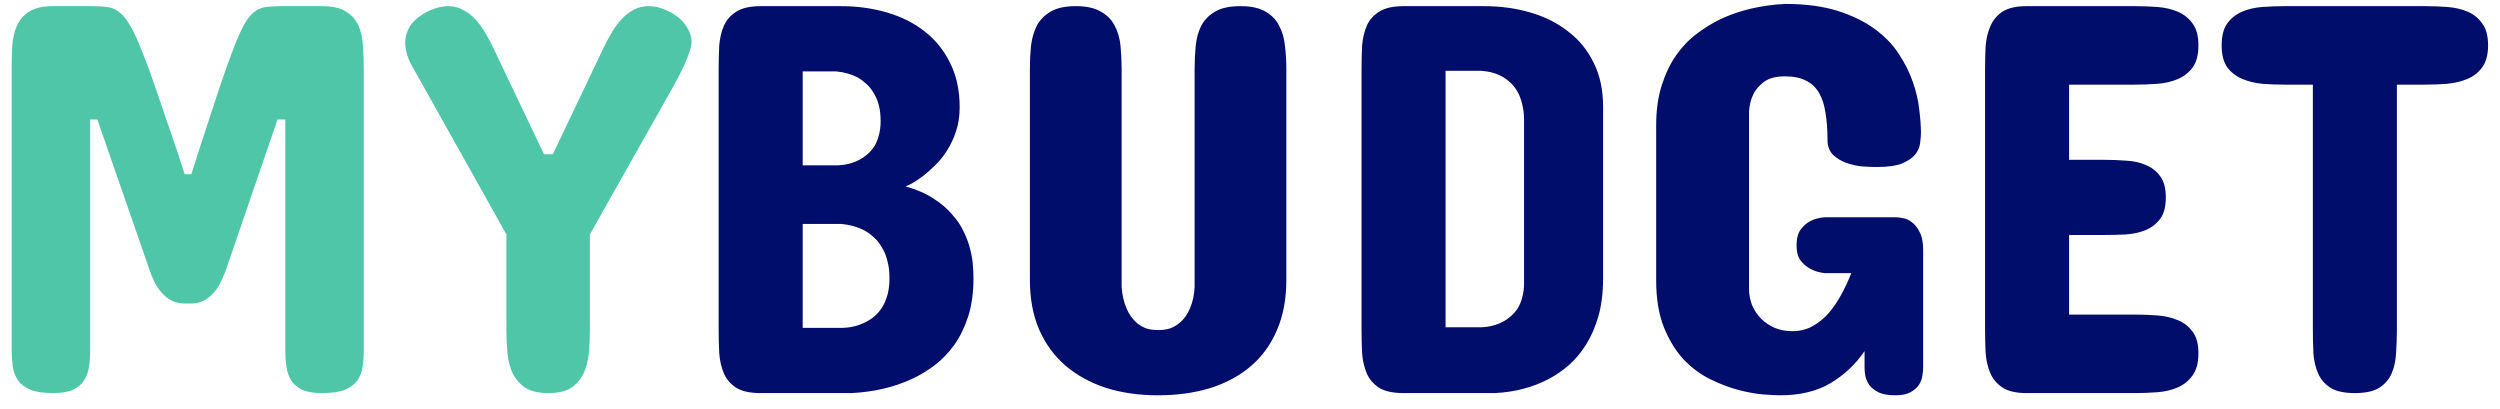 <svg width="159" height="26" viewBox="0 0 159 26" fill="none" xmlns="http://www.w3.org/2000/svg">
<path d="M11.781 19.305C11.441 19.305 11.148 19.24 10.902 19.111C10.668 18.982 10.463 18.818 10.287 18.619C10.111 18.42 9.959 18.197 9.83 17.951C9.713 17.705 9.613 17.465 9.531 17.23L6.191 7.598H5.734V22.258C5.734 22.633 5.711 22.984 5.664 23.312C5.617 23.641 5.512 23.934 5.348 24.191C5.195 24.438 4.961 24.637 4.645 24.789C4.34 24.93 3.918 25 3.379 25C2.77 25 2.289 24.93 1.938 24.789C1.586 24.637 1.322 24.438 1.146 24.191C0.971 23.934 0.859 23.641 0.812 23.312C0.766 22.984 0.742 22.633 0.742 22.258V4.398C0.742 3.895 0.754 3.402 0.777 2.922C0.812 2.441 0.912 2.014 1.076 1.639C1.24 1.264 1.498 0.965 1.85 0.742C2.213 0.508 2.723 0.391 3.379 0.391H5.77C6.168 0.391 6.502 0.408 6.771 0.443C7.053 0.467 7.311 0.566 7.545 0.742C7.779 0.906 8.008 1.176 8.23 1.551C8.465 1.926 8.717 2.459 8.986 3.15C9.268 3.83 9.59 4.703 9.953 5.77C10.316 6.824 10.762 8.125 11.289 9.672L11.746 11.078H12.168L12.73 9.32C13.211 7.844 13.621 6.596 13.961 5.576C14.301 4.557 14.6 3.719 14.857 3.062C15.115 2.395 15.344 1.885 15.543 1.533C15.754 1.17 15.971 0.906 16.193 0.742C16.428 0.566 16.68 0.467 16.949 0.443C17.219 0.408 17.547 0.391 17.934 0.391H20.5C21.156 0.391 21.66 0.508 22.012 0.742C22.375 0.965 22.639 1.264 22.803 1.639C22.967 2.014 23.061 2.441 23.084 2.922C23.119 3.402 23.137 3.895 23.137 4.398V22.258C23.137 22.633 23.113 22.984 23.066 23.312C23.02 23.641 22.908 23.934 22.732 24.191C22.557 24.438 22.293 24.637 21.941 24.789C21.59 24.93 21.109 25 20.5 25C19.961 25 19.533 24.93 19.217 24.789C18.912 24.637 18.678 24.438 18.514 24.191C18.361 23.934 18.262 23.641 18.215 23.312C18.168 22.984 18.145 22.633 18.145 22.258V7.598H17.652L14.348 17.23C14.254 17.465 14.148 17.705 14.031 17.951C13.914 18.197 13.768 18.42 13.592 18.619C13.416 18.818 13.211 18.982 12.977 19.111C12.742 19.24 12.461 19.305 12.133 19.305H11.781ZM37.516 21.027C37.516 21.52 37.492 22.006 37.445 22.486C37.398 22.955 37.287 23.377 37.111 23.752C36.935 24.127 36.672 24.432 36.32 24.666C35.969 24.889 35.488 25 34.879 25C34.258 25 33.772 24.889 33.42 24.666C33.068 24.432 32.799 24.127 32.611 23.752C32.435 23.377 32.324 22.955 32.277 22.486C32.23 22.006 32.207 21.52 32.207 21.027V14.91L26.969 5.559C26.688 5.066 26.418 4.586 26.16 4.117C25.902 3.637 25.773 3.156 25.773 2.676C25.773 2.359 25.861 2.043 26.037 1.727C26.225 1.398 26.559 1.094 27.039 0.812C27.566 0.531 28.059 0.391 28.516 0.391C28.867 0.391 29.184 0.473 29.465 0.637C29.758 0.789 30.021 0.994 30.256 1.252C30.49 1.51 30.701 1.803 30.889 2.131C31.076 2.447 31.246 2.77 31.398 3.098L34.598 9.812H35.16L38.359 3.098C38.512 2.77 38.682 2.447 38.869 2.131C39.057 1.803 39.268 1.51 39.502 1.252C39.736 0.994 39.994 0.789 40.275 0.637C40.568 0.473 40.891 0.391 41.242 0.391C41.488 0.391 41.728 0.426 41.963 0.496C42.197 0.566 42.449 0.672 42.719 0.812C43.176 1.094 43.498 1.398 43.685 1.727C43.885 2.043 43.984 2.359 43.984 2.676C43.984 2.887 43.891 3.232 43.703 3.713C43.516 4.182 43.211 4.797 42.789 5.559L37.516 14.91V21.027Z" fill="#4FC6A8"/>
<path d="M53.477 0.391C54.52 0.391 55.498 0.525 56.412 0.795C57.338 1.064 58.141 1.469 58.82 2.008C59.512 2.547 60.051 3.221 60.438 4.029C60.836 4.826 61.035 5.758 61.035 6.824C61.035 7.375 60.959 7.879 60.807 8.336C60.666 8.781 60.478 9.186 60.244 9.549C60.022 9.912 59.77 10.229 59.488 10.498C59.219 10.768 58.955 11.002 58.697 11.201C58.44 11.389 58.211 11.541 58.012 11.658C57.812 11.764 57.672 11.828 57.59 11.852C58.293 12.051 58.885 12.309 59.365 12.625C59.846 12.93 60.244 13.27 60.56 13.645C60.889 14.008 61.141 14.389 61.316 14.787C61.504 15.174 61.639 15.555 61.721 15.93C61.815 16.293 61.867 16.633 61.879 16.949C61.902 17.254 61.914 17.5 61.914 17.688C61.914 18.602 61.803 19.41 61.58 20.113C61.357 20.805 61.065 21.408 60.701 21.924C60.338 22.428 59.922 22.861 59.453 23.225C58.984 23.576 58.51 23.863 58.029 24.086C56.881 24.625 55.586 24.93 54.145 25H48.379C47.711 25 47.195 24.889 46.832 24.666C46.469 24.432 46.205 24.127 46.041 23.752C45.877 23.365 45.777 22.932 45.742 22.451C45.719 21.971 45.707 21.473 45.707 20.957V4.398C45.707 3.895 45.719 3.402 45.742 2.922C45.777 2.441 45.877 2.014 46.041 1.639C46.205 1.264 46.469 0.965 46.832 0.742C47.195 0.508 47.711 0.391 48.379 0.391H53.477ZM51.051 14.242V20.852H53.617C54.168 20.828 54.66 20.699 55.094 20.465C55.281 20.371 55.463 20.248 55.639 20.096C55.815 19.943 55.973 19.756 56.113 19.533C56.254 19.299 56.365 19.035 56.447 18.742C56.529 18.438 56.57 18.086 56.57 17.688C56.57 17.254 56.523 16.879 56.43 16.562C56.348 16.234 56.23 15.953 56.078 15.719C55.938 15.473 55.773 15.268 55.586 15.104C55.398 14.928 55.211 14.787 55.023 14.682C54.566 14.435 54.051 14.289 53.477 14.242H51.051ZM51.051 4.539V10.516H53.301C53.805 10.492 54.256 10.375 54.654 10.164C54.818 10.082 54.982 9.971 55.147 9.83C55.31 9.689 55.457 9.525 55.586 9.338C55.715 9.139 55.815 8.904 55.885 8.635C55.967 8.365 56.008 8.055 56.008 7.703C56.008 7.305 55.967 6.959 55.885 6.666C55.803 6.361 55.691 6.104 55.551 5.893C55.422 5.67 55.27 5.482 55.094 5.33C54.93 5.178 54.76 5.049 54.584 4.943C54.162 4.721 53.688 4.586 53.16 4.539H51.051ZM65.5 4.398C65.5 3.895 65.523 3.402 65.57 2.922C65.629 2.441 65.752 2.014 65.939 1.639C66.139 1.264 66.432 0.965 66.818 0.742C67.205 0.508 67.738 0.391 68.418 0.391C69.098 0.391 69.631 0.508 70.018 0.742C70.416 0.965 70.709 1.264 70.897 1.639C71.096 2.014 71.219 2.441 71.266 2.922C71.312 3.402 71.336 3.895 71.336 4.398V18.25C71.371 18.766 71.477 19.223 71.652 19.621C71.723 19.797 71.816 19.967 71.934 20.131C72.051 20.295 72.186 20.441 72.338 20.57C72.502 20.699 72.689 20.805 72.9 20.887C73.123 20.957 73.375 20.992 73.656 20.992C73.938 20.992 74.189 20.957 74.412 20.887C74.635 20.805 74.822 20.699 74.975 20.57C75.139 20.441 75.279 20.295 75.397 20.131C75.514 19.967 75.607 19.797 75.678 19.621C75.853 19.223 75.953 18.766 75.977 18.25V4.398C75.977 3.895 76 3.402 76.047 2.922C76.094 2.441 76.211 2.014 76.398 1.639C76.598 1.264 76.891 0.965 77.277 0.742C77.664 0.508 78.203 0.391 78.894 0.391C79.574 0.391 80.107 0.508 80.494 0.742C80.881 0.965 81.168 1.264 81.356 1.639C81.555 2.014 81.678 2.441 81.725 2.922C81.783 3.402 81.812 3.895 81.812 4.398V17.793C81.812 19.012 81.613 20.078 81.215 20.992C80.828 21.906 80.272 22.674 79.545 23.295C78.83 23.904 77.969 24.367 76.961 24.684C75.965 24.988 74.863 25.141 73.656 25.141C72.438 25.141 71.33 24.982 70.334 24.666C69.338 24.338 68.477 23.863 67.75 23.242C67.035 22.621 66.478 21.854 66.08 20.939C65.693 20.025 65.5 18.977 65.5 17.793V4.398ZM94.363 0.391C95.43 0.391 96.42 0.525 97.334 0.795C98.26 1.064 99.062 1.469 99.742 2.008C100.434 2.535 100.973 3.197 101.359 3.994C101.758 4.791 101.957 5.723 101.957 6.789V17.688C101.957 18.602 101.857 19.41 101.658 20.113C101.459 20.805 101.195 21.408 100.867 21.924C100.551 22.428 100.188 22.861 99.777 23.225C99.367 23.576 98.951 23.863 98.529 24.086C97.522 24.625 96.379 24.93 95.102 25H89.266C88.598 25 88.082 24.889 87.719 24.666C87.356 24.432 87.092 24.127 86.928 23.752C86.764 23.365 86.664 22.932 86.629 22.451C86.606 21.971 86.594 21.473 86.594 20.957V4.398C86.594 3.895 86.606 3.402 86.629 2.922C86.664 2.441 86.764 2.014 86.928 1.639C87.092 1.264 87.356 0.965 87.719 0.742C88.082 0.508 88.598 0.391 89.266 0.391H94.363ZM91.938 4.504V20.816H94.223C94.727 20.793 95.178 20.676 95.576 20.465C95.74 20.383 95.904 20.271 96.068 20.131C96.232 19.99 96.379 19.826 96.508 19.639C96.637 19.439 96.736 19.205 96.807 18.936C96.889 18.666 96.93 18.355 96.93 18.004V7.633C96.93 7.246 96.889 6.906 96.807 6.613C96.736 6.309 96.637 6.045 96.508 5.822C96.379 5.6 96.232 5.412 96.068 5.26C95.904 5.107 95.74 4.984 95.576 4.891C95.178 4.668 94.727 4.539 94.223 4.504H91.938ZM122.312 23.383C122.312 23.535 122.295 23.711 122.26 23.91C122.236 24.109 122.16 24.303 122.031 24.49C121.914 24.666 121.738 24.818 121.504 24.947C121.27 25.076 120.953 25.141 120.555 25.141C120.109 25.141 119.758 25.082 119.5 24.965C119.242 24.836 119.043 24.684 118.902 24.508C118.773 24.32 118.686 24.127 118.639 23.928C118.604 23.729 118.586 23.547 118.586 23.383V22.328C118.023 23.16 117.303 23.84 116.424 24.367C115.557 24.883 114.484 25.141 113.207 25.141C112.984 25.141 112.639 25.123 112.17 25.088C111.701 25.053 111.174 24.959 110.588 24.807C110.002 24.654 109.398 24.426 108.777 24.121C108.156 23.816 107.588 23.395 107.072 22.855C106.568 22.305 106.152 21.625 105.824 20.816C105.496 19.996 105.332 19 105.332 17.828V7.984C105.332 7.023 105.449 6.174 105.684 5.436C105.918 4.697 106.223 4.059 106.598 3.52C106.984 2.969 107.424 2.512 107.916 2.148C108.408 1.773 108.912 1.463 109.428 1.217C110.623 0.654 111.988 0.332 113.523 0.25C114.824 0.25 115.938 0.396 116.863 0.689C117.789 0.982 118.574 1.363 119.219 1.832C119.863 2.301 120.379 2.834 120.766 3.432C121.152 4.018 121.451 4.615 121.662 5.225C121.873 5.834 122.008 6.42 122.066 6.982C122.137 7.545 122.172 8.031 122.172 8.441C122.172 8.617 122.154 8.834 122.119 9.092C122.096 9.338 121.996 9.578 121.82 9.812C121.645 10.035 121.363 10.229 120.977 10.393C120.602 10.545 120.062 10.621 119.359 10.621C119.113 10.621 118.809 10.609 118.445 10.586C118.094 10.551 117.754 10.475 117.426 10.357C117.098 10.24 116.816 10.07 116.582 9.848C116.348 9.613 116.23 9.297 116.23 8.898C116.23 8.266 116.189 7.703 116.107 7.211C116.037 6.707 115.902 6.279 115.703 5.928C115.504 5.576 115.229 5.312 114.877 5.137C114.525 4.949 114.074 4.855 113.523 4.855C112.949 4.855 112.504 4.973 112.188 5.207C111.883 5.441 111.66 5.699 111.52 5.98C111.355 6.309 111.262 6.684 111.238 7.105V18.355C111.238 18.73 111.303 19.082 111.432 19.41C111.572 19.738 111.766 20.025 112.012 20.271C112.258 20.518 112.545 20.711 112.873 20.852C113.213 20.992 113.582 21.062 113.98 21.062C114.449 21.062 114.871 20.963 115.246 20.764C115.633 20.553 115.979 20.277 116.283 19.938C116.588 19.586 116.857 19.193 117.092 18.76C117.338 18.314 117.555 17.852 117.742 17.371H116.055C115.715 17.336 115.416 17.248 115.158 17.107C114.924 16.99 114.713 16.814 114.525 16.58C114.35 16.346 114.262 16.023 114.262 15.613C114.262 15.168 114.35 14.828 114.525 14.594C114.713 14.348 114.924 14.166 115.158 14.049C115.416 13.92 115.715 13.844 116.055 13.82H120.625C120.707 13.82 120.836 13.838 121.012 13.873C121.199 13.896 121.387 13.979 121.574 14.119C121.773 14.26 121.943 14.471 122.084 14.752C122.236 15.021 122.312 15.402 122.312 15.895V23.383ZM135.777 0.391C136.246 0.391 136.721 0.408 137.201 0.443C137.682 0.479 138.115 0.578 138.502 0.742C138.889 0.906 139.205 1.158 139.451 1.498C139.697 1.826 139.82 2.289 139.82 2.887C139.82 3.484 139.697 3.953 139.451 4.293C139.205 4.621 138.889 4.867 138.502 5.031C138.115 5.195 137.682 5.295 137.201 5.33C136.721 5.365 136.246 5.383 135.777 5.383H131.594V10.164H133.809C134.277 10.164 134.746 10.182 135.215 10.217C135.695 10.24 136.117 10.334 136.48 10.498C136.855 10.65 137.16 10.891 137.395 11.219C137.629 11.535 137.746 11.98 137.746 12.555C137.746 13.141 137.629 13.592 137.395 13.908C137.16 14.225 136.855 14.465 136.48 14.629C136.117 14.781 135.695 14.875 135.215 14.91C134.746 14.934 134.277 14.945 133.809 14.945H131.594V20.008H135.777C136.246 20.008 136.721 20.025 137.201 20.061C137.682 20.096 138.115 20.195 138.502 20.359C138.889 20.512 139.205 20.758 139.451 21.098C139.697 21.426 139.82 21.883 139.82 22.469C139.82 23.078 139.691 23.553 139.434 23.893C139.188 24.232 138.871 24.484 138.484 24.648C138.098 24.812 137.664 24.912 137.184 24.947C136.703 24.982 136.234 25 135.777 25H128.887C128.23 25 127.721 24.883 127.357 24.648C127.006 24.414 126.748 24.109 126.584 23.734C126.42 23.348 126.32 22.914 126.285 22.434C126.262 21.953 126.25 21.461 126.25 20.957V4.434C126.25 3.93 126.262 3.438 126.285 2.957C126.32 2.477 126.42 2.049 126.584 1.674C126.748 1.287 127.006 0.977 127.357 0.742C127.721 0.508 128.23 0.391 128.887 0.391H135.777ZM154.234 0.391C154.703 0.391 155.172 0.408 155.641 0.443C156.121 0.479 156.555 0.578 156.941 0.742C157.328 0.906 157.639 1.158 157.873 1.498C158.119 1.826 158.242 2.289 158.242 2.887C158.242 3.473 158.119 3.936 157.873 4.275C157.639 4.604 157.328 4.85 156.941 5.014C156.555 5.178 156.121 5.283 155.641 5.33C155.172 5.365 154.703 5.383 154.234 5.383H152.441V20.992C152.441 21.496 152.424 21.988 152.389 22.469C152.365 22.949 152.271 23.377 152.107 23.752C151.943 24.127 151.68 24.432 151.316 24.666C150.953 24.889 150.438 25 149.77 25C149.102 25 148.586 24.889 148.223 24.666C147.859 24.432 147.596 24.127 147.432 23.752C147.268 23.377 147.168 22.949 147.133 22.469C147.109 21.988 147.098 21.496 147.098 20.992V5.383H145.305C144.836 5.383 144.361 5.365 143.881 5.33C143.412 5.283 142.984 5.178 142.598 5.014C142.211 4.85 141.895 4.604 141.648 4.275C141.414 3.936 141.297 3.473 141.297 2.887C141.297 2.289 141.414 1.826 141.648 1.498C141.895 1.158 142.211 0.906 142.598 0.742C142.984 0.578 143.412 0.479 143.881 0.443C144.361 0.408 144.836 0.391 145.305 0.391H154.234Z" fill="#000D6B"/>
</svg>

